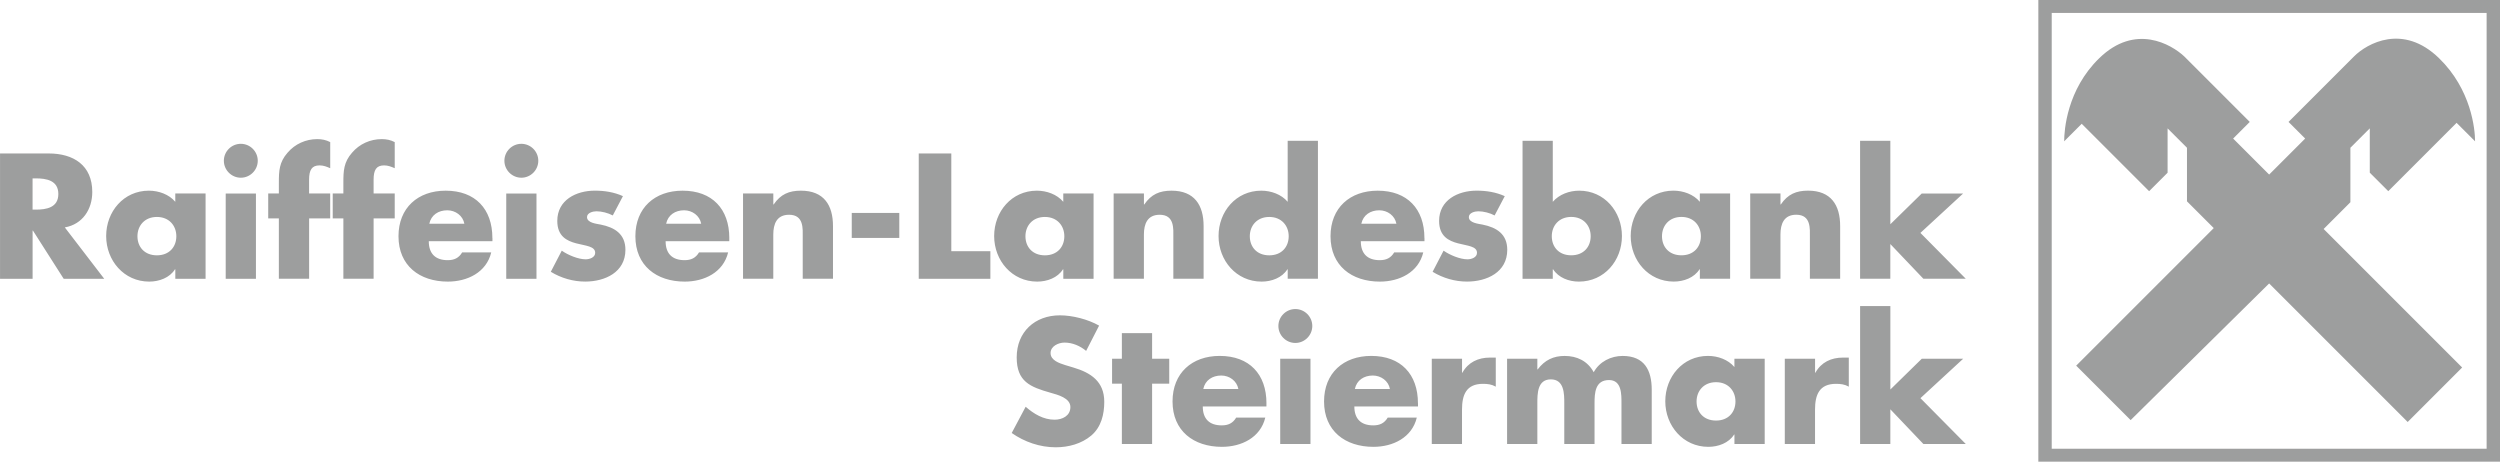 <?xml version="1.0" encoding="UTF-8"?>
<!DOCTYPE svg PUBLIC "-//W3C//DTD SVG 1.1//EN" "http://www.w3.org/Graphics/SVG/1.1/DTD/svg11.dtd">
<!-- Creator: CorelDRAW 2021 (64-Bit) -->
<svg xmlns="http://www.w3.org/2000/svg" xml:space="preserve" width="40mm" height="7.387mm" version="1.1" style="shape-rendering:geometricPrecision; text-rendering:geometricPrecision; image-rendering:optimizeQuality; fill-rule:evenodd; clip-rule:evenodd"
viewBox="0 0 878.14 162.16"
 xmlns:xlink="http://www.w3.org/1999/xlink"
 xmlns:xodm="http://www.corel.com/coreldraw/odm/2003">
 <defs>
  <style type="text/css">
   <![CDATA[
    .fil1 {fill:#9D9E9E}
    .fil0 {fill:#9D9E9E;fill-rule:nonzero}
   ]]>
  </style>
 </defs>
 <g id="Ebene_x0020_1">
  <g id="_1478892308032">
   <path class="fil0" d="M22.77 79.88l13.84 18.04 -14.24 0 -10.8 -16.93 -0.12 0 0 16.93 -11.44 0 0 -44.02 17.1 0c8.7,0 15.3,4.14 15.3,13.54 0,6.07 -3.39,11.33 -9.63,12.43zm-11.33 -17.22l0 10.97 1.11 0c3.74,0 7.94,-0.7 7.94,-5.49 0,-4.79 -4.2,-5.49 -7.94,-5.49l-1.11 0 0 0zm43.67 13.54c-4.32,0 -6.83,3.09 -6.83,6.77 0,3.79 2.51,6.71 6.83,6.71 4.32,0 6.83,-2.92 6.83,-6.71 0,-3.68 -2.51,-6.77 -6.83,-6.77zm17.1 -8.23l0 29.95 -10.63 0 0 -3.33 -0.12 0c-1.87,2.98 -5.55,4.32 -9.05,4.32 -8.87,0 -15.12,-7.41 -15.12,-16 0,-8.58 6.13,-15.94 15,-15.94 3.44,0 7.06,1.28 9.28,3.91l0 -2.92 10.63 0zm17.69 0l0 29.95 -10.62 0 0 -29.95 10.62 0zm-5.31 -17.46c3.27,0 5.95,2.68 5.95,5.95 0,3.27 -2.68,5.96 -5.95,5.96 -3.27,0 -5.96,-2.69 -5.96,-5.96 0,-3.27 2.68,-5.95 5.96,-5.95zm23.99 26.21l0 21.19 -10.63 0 0 -21.19 -3.74 0 0 -8.76 3.74 0 0 -3.8c0,-4.14 0.12,-7.18 3.04,-10.51 2.63,-3.1 6.42,-4.79 10.45,-4.79 1.63,0 3.09,0.29 4.55,1.05l0 9.17c-1.23,-0.53 -2.34,-0.99 -3.74,-0.99 -2.74,0 -3.68,1.63 -3.68,5.02l0 4.85 7.41 0 0 8.76 -7.41 0 0 0zm22.65 0l0 21.19 -10.62 0 0 -21.19 -3.74 0 0 -8.76 3.74 0 0 -3.8c0,-4.14 0.12,-7.18 3.03,-10.51 2.63,-3.1 6.42,-4.79 10.45,-4.79 1.64,0 3.1,0.29 4.56,1.05l0 9.17c-1.23,-0.53 -2.34,-0.99 -3.74,-0.99 -2.74,0 -3.68,1.63 -3.68,5.02l0 4.85 7.42 0 0 8.76 -7.42 0 0 0zm19.56 1.87l12.32 0c-0.52,-2.86 -3.15,-4.73 -6.01,-4.73 -3.09,0 -5.66,1.64 -6.31,4.73l0 0zm22.18 5.02l0 1.11 -22.36 0c0,4.32 2.28,6.66 6.65,6.66 2.28,0 3.91,-0.76 5.08,-2.74l10.21 0c-1.69,7.06 -8.41,10.27 -15.24,10.27 -9.93,0 -17.34,-5.6 -17.34,-15.94 0,-9.98 6.83,-16 16.58,-16 10.39,0 16.4,6.42 16.4,16.64l0 0zm15.47 -15.64l0 29.95 -10.62 0 0 -29.95 10.62 0zm-5.31 -17.46c3.27,0 5.95,2.68 5.95,5.95 0,3.27 -2.68,5.96 -5.95,5.96 -3.27,0 -5.96,-2.69 -5.96,-5.96 0,-3.27 2.68,-5.95 5.96,-5.95zm35.67 18.39l-3.56 6.77c-1.64,-0.88 -3.91,-1.46 -5.72,-1.46 -1.23,0 -3.33,0.52 -3.33,2.04 0,2.04 3.33,2.34 4.79,2.63 4.96,0.99 8.7,3.33 8.7,8.87 0,7.88 -7.18,11.15 -14.13,11.15 -4.26,0 -8.46,-1.23 -12.08,-3.44l3.85 -7.42c2.16,1.52 5.78,3.04 8.41,3.04 1.34,0 3.33,-0.64 3.33,-2.28 0,-2.34 -3.33,-2.45 -6.66,-3.33 -3.33,-0.87 -6.65,-2.51 -6.65,-7.88 0,-7.36 6.65,-10.63 13.19,-10.63 3.39,0 6.77,0.52 9.87,1.93l0 0zm15.18 9.69l12.32 0c-0.53,-2.86 -3.15,-4.73 -6.01,-4.73 -3.1,0 -5.66,1.64 -6.31,4.73l0 0zm22.18 5.02l0 1.11 -22.36 0c0,4.32 2.28,6.66 6.66,6.66 2.28,0 3.91,-0.76 5.08,-2.74l10.22 0c-1.69,7.06 -8.41,10.27 -15.24,10.27 -9.92,0 -17.34,-5.6 -17.34,-15.94 0,-9.98 6.83,-16 16.58,-16 10.39,0 16.41,6.42 16.41,16.64l0 0zm15.47 -15.64l0 3.85 0.12 0c2.45,-3.62 5.43,-4.85 9.57,-4.85 8.06,0 11.27,5.08 11.27,12.43l0 18.5 -10.63 0 0 -14.59c0,-2.86 0.47,-7.88 -4.79,-7.88 -4.32,0 -5.55,3.21 -5.55,6.95l0 15.53 -10.63 0 0 -29.95 10.63 0 0 0zm27.55 6.83l16.7 0 0 8.76 -16.7 0 0 -8.76zm34.97 -20.9l0 34.33 13.72 0 0 9.69 -25.16 0 0 -44.02 11.44 0zm32.87 22.3c-4.32,0 -6.83,3.09 -6.83,6.77 0,3.79 2.51,6.71 6.83,6.71 4.32,0 6.83,-2.92 6.83,-6.71 0,-3.68 -2.51,-6.77 -6.83,-6.77zm17.1 -8.23l0 29.95 -10.63 0 0 -3.33 -0.12 0c-1.87,2.98 -5.55,4.32 -9.05,4.32 -8.87,0 -15.12,-7.41 -15.12,-16 0,-8.58 6.13,-15.94 15,-15.94 3.44,0 7.06,1.28 9.28,3.91l0 -2.92 10.63 0zm17.69 0l0 3.85 0.12 0c2.45,-3.62 5.43,-4.85 9.57,-4.85 8.05,0 11.27,5.08 11.27,12.43l0 18.5 -10.63 0 0 -14.59c0,-2.86 0.47,-7.88 -4.79,-7.88 -4.32,0 -5.55,3.21 -5.55,6.95l0 15.53 -10.63 0 0 -29.95 10.63 0 -0 0zm50.5 29.95l0 -3.33 -0.12 0c-1.87,2.98 -5.55,4.32 -9.05,4.32 -8.87,0 -15.12,-7.41 -15.12,-16 0,-8.58 6.13,-15.94 15,-15.94 3.44,0 7.06,1.28 9.28,3.91l0 -21.42 10.63 0 0 48.45 -10.63 0zm-6.48 -21.72c-4.32,0 -6.83,3.09 -6.83,6.77 0,3.79 2.51,6.71 6.83,6.71 4.32,0 6.83,-2.92 6.83,-6.71 0,-3.68 -2.51,-6.77 -6.83,-6.77zm32.34 2.39l12.32 0c-0.52,-2.86 -3.15,-4.73 -6.01,-4.73 -3.09,0 -5.66,1.64 -6.31,4.73l0 0zm22.18 5.02l0 1.11 -22.36 0c0,4.32 2.28,6.66 6.65,6.66 2.28,0 3.91,-0.76 5.08,-2.74l10.21 0c-1.69,7.06 -8.41,10.27 -15.24,10.27 -9.93,0 -17.34,-5.6 -17.34,-15.94 0,-9.98 6.83,-16 16.58,-16 10.39,0 16.4,6.42 16.4,16.64l0 0zm28.2 -14.71l-3.56 6.77c-1.63,-0.88 -3.91,-1.46 -5.72,-1.46 -1.23,0 -3.33,0.52 -3.33,2.04 0,2.04 3.33,2.34 4.79,2.63 4.96,0.99 8.7,3.33 8.7,8.87 0,7.88 -7.18,11.15 -14.13,11.15 -4.26,0 -8.47,-1.23 -12.09,-3.44l3.85 -7.42c2.16,1.52 5.78,3.04 8.41,3.04 1.34,0 3.33,-0.64 3.33,-2.28 0,-2.34 -3.33,-2.45 -6.65,-3.33 -3.33,-0.87 -6.66,-2.51 -6.66,-7.88 0,-7.36 6.66,-10.63 13.19,-10.63 3.39,0 6.77,0.52 9.87,1.93l0 0zm6.25 29.01l0 -48.45 10.62 0 0 21.42c2.28,-2.63 5.84,-3.91 9.28,-3.91 8.87,0 15.01,7.35 15.01,15.94 0,8.64 -6.19,16 -15.12,16 -3.5,0 -7.12,-1.34 -9.05,-4.32l-0.12 0 0 3.33 -10.62 0zm17.1 -21.72c-4.32,0 -6.83,3.09 -6.83,6.77 0,3.79 2.51,6.71 6.83,6.71 4.32,0 6.83,-2.92 6.83,-6.71 0,-3.68 -2.51,-6.77 -6.83,-6.77zm38.71 0c-4.32,0 -6.83,3.09 -6.83,6.77 0,3.79 2.51,6.71 6.83,6.71 4.32,0 6.83,-2.92 6.83,-6.71 0,-3.68 -2.51,-6.77 -6.83,-6.77zm17.1 -8.23l0 29.95 -10.63 0 0 -3.33 -0.12 0c-1.87,2.98 -5.55,4.32 -9.05,4.32 -8.87,0 -15.12,-7.41 -15.12,-16 0,-8.58 6.13,-15.94 15,-15.94 3.44,0 7.06,1.28 9.28,3.91l0 -2.92 10.63 0zm17.69 0l0 3.85 0.12 0c2.45,-3.62 5.43,-4.85 9.57,-4.85 8.06,0 11.27,5.08 11.27,12.43l0 18.5 -10.63 0 0 -14.59c0,-2.86 0.47,-7.88 -4.79,-7.88 -4.32,0 -5.55,3.21 -5.55,6.95l0 15.53 -10.62 0 0 -29.95 10.62 0 0 0zm38.59 -18.51l0 29.31 11.03 -10.8 14.54 0 -15.01 13.84 15.94 16.11 -14.89 0 -11.62 -12.2 0 12.2 -10.62 0 0 -48.45 10.62 0z"/>
   <path class="fil0" d="M386.06 114.38l-4.55 8.87c-2.1,-1.75 -4.79,-2.92 -7.59,-2.92 -2.1,0 -4.9,1.23 -4.9,3.68 0,2.57 3.09,3.56 5.08,4.2l2.92 0.88c6.13,1.81 10.86,4.9 10.86,12.03 0,4.38 -1.05,8.87 -4.55,11.85 -3.44,2.92 -8.06,4.14 -12.49,4.14 -5.55,0 -10.97,-1.87 -15.47,-5.02l4.9 -9.22c2.86,2.51 6.25,4.55 10.16,4.55 2.69,0 5.55,-1.34 5.55,-4.44 0,-3.21 -4.49,-4.32 -6.95,-5.02 -7.18,-2.04 -11.91,-3.91 -11.91,-12.43 0,-8.93 6.36,-14.77 15.18,-14.77 4.44,0 9.87,1.4 13.78,3.62l0 0zm18.62 20.38l0 21.19 -10.62 0 0 -21.19 -3.44 0 0 -8.76 3.44 0 0 -8.99 10.62 0 0 8.99 6.02 0 0 8.76 -6.02 0zm17.98 1.87l12.32 0c-0.53,-2.86 -3.15,-4.73 -6.01,-4.73 -3.1,0 -5.66,1.63 -6.31,4.73l0 0zm22.18 5.02l0 1.11 -22.36 0c0,4.32 2.28,6.65 6.66,6.65 2.28,0 3.91,-0.76 5.08,-2.74l10.22 0c-1.69,7.06 -8.41,10.28 -15.24,10.28 -9.93,0 -17.34,-5.6 -17.34,-15.94 0,-9.98 6.83,-16 16.58,-16 10.39,0 16.41,6.42 16.41,16.64l0 0zm15.47 -15.64l0 29.95 -10.63 0 0 -29.95 10.63 0zm-5.31 -17.46c3.27,0 5.95,2.68 5.95,5.95 0,3.27 -2.68,5.96 -5.95,5.96 -3.27,0 -5.96,-2.68 -5.96,-5.96 0,-3.27 2.68,-5.95 5.96,-5.95zm20.9 28.08l12.32 0c-0.52,-2.86 -3.15,-4.73 -6.01,-4.73 -3.09,0 -5.66,1.63 -6.31,4.73l0 0zm22.18 5.02l0 1.11 -22.36 0c0,4.32 2.28,6.65 6.65,6.65 2.28,0 3.91,-0.76 5.08,-2.74l10.21 0c-1.69,7.06 -8.41,10.28 -15.24,10.28 -9.93,0 -17.34,-5.6 -17.34,-15.94 0,-9.98 6.83,-16 16.58,-16 10.39,0 16.4,6.42 16.4,16.64l0 0zm15.47 -15.64l0 4.9 0.12 0c2.04,-3.68 5.55,-5.31 9.69,-5.31l2.04 0 0 10.21c-1.46,-0.82 -2.86,-0.99 -4.5,-0.99 -5.9,0 -7.36,3.91 -7.36,9.05l0 12.09 -10.62 0 0 -29.95 10.62 0 0 0zm26.45 0l0 3.74 0.12 0c2.51,-3.33 5.6,-4.73 9.46,-4.73 4.32,0 8.06,1.75 10.22,5.72 2.04,-3.74 6.07,-5.72 10.16,-5.72 7.59,0 10.22,4.96 10.22,11.85l0 19.09 -10.63 0 0 -14.3c0,-3.09 0.12,-8.17 -4.38,-8.17 -4.9,0 -5.08,4.61 -5.08,8.17l0 14.3 -10.63 0 0 -14.3c0,-3.33 0,-8.41 -4.73,-8.41 -4.73,0 -4.73,5.08 -4.73,8.41l0 14.3 -10.63 0 0 -29.95 10.63 0 -0 0zm62.76 8.23c-4.32,0 -6.83,3.1 -6.83,6.77 0,3.79 2.51,6.71 6.83,6.71 4.32,0 6.83,-2.92 6.83,-6.71 0,-3.68 -2.51,-6.77 -6.83,-6.77zm17.1 -8.23l0 29.95 -10.63 0 0 -3.33 -0.12 0c-1.87,2.98 -5.55,4.32 -9.05,4.32 -8.87,0 -15.12,-7.42 -15.12,-16 0,-8.58 6.13,-15.94 15,-15.94 3.44,0 7.06,1.28 9.28,3.91l0 -2.92 10.63 0zm17.69 0l0 4.9 0.12 0c2.04,-3.68 5.55,-5.31 9.69,-5.31l2.04 0 0 10.21c-1.46,-0.82 -2.86,-0.99 -4.5,-0.99 -5.9,0 -7.36,3.91 -7.36,9.05l0 12.09 -10.62 0 0 -29.95 10.62 0 0 0zm26.45 -18.51l0 29.31 11.03 -10.8 14.54 0 -15.01 13.84 15.94 16.11 -14.89 0 -11.62 -12.2 0 12.2 -10.62 0 0 -48.46 10.62 0z"/>
   <path class="fil1" d="M715.98 0l162.16 0 0 162.16 -162.16 0 0 -162.16zm4.7 4.54l152.76 0 0 153.08 -152.76 0 0 -153.08zm76.38 95.03l48.65 48.65 19.13 -19.14 -48.65 -48.65 9.4 -9.41 0 -19.13 6.81 -6.81 0 15.57 6.49 6.49 24 -24 6.49 6.49c0,-4.22 -1.3,-18.16 -12.65,-29.19 -12.65,-12.32 -25.3,-5.19 -29.84,-0.65l-23.03 23.03 5.84 5.84 -12.65 12.65 -12.65 -12.65 5.84 -5.84 -23.03 -23.03c-4.54,-4.22 -17.19,-11.68 -29.84,0.65 -11.35,11.03 -12.32,25.3 -12.32,29.19l6.16 -6.16 23.68 23.68 6.49 -6.49 0 -15.57 6.81 6.81 0 18.81 9.4 9.4 -48.32 48.32 19.13 19.13 48.65 -48 0 0z"/>
  </g>
 </g>
</svg>
